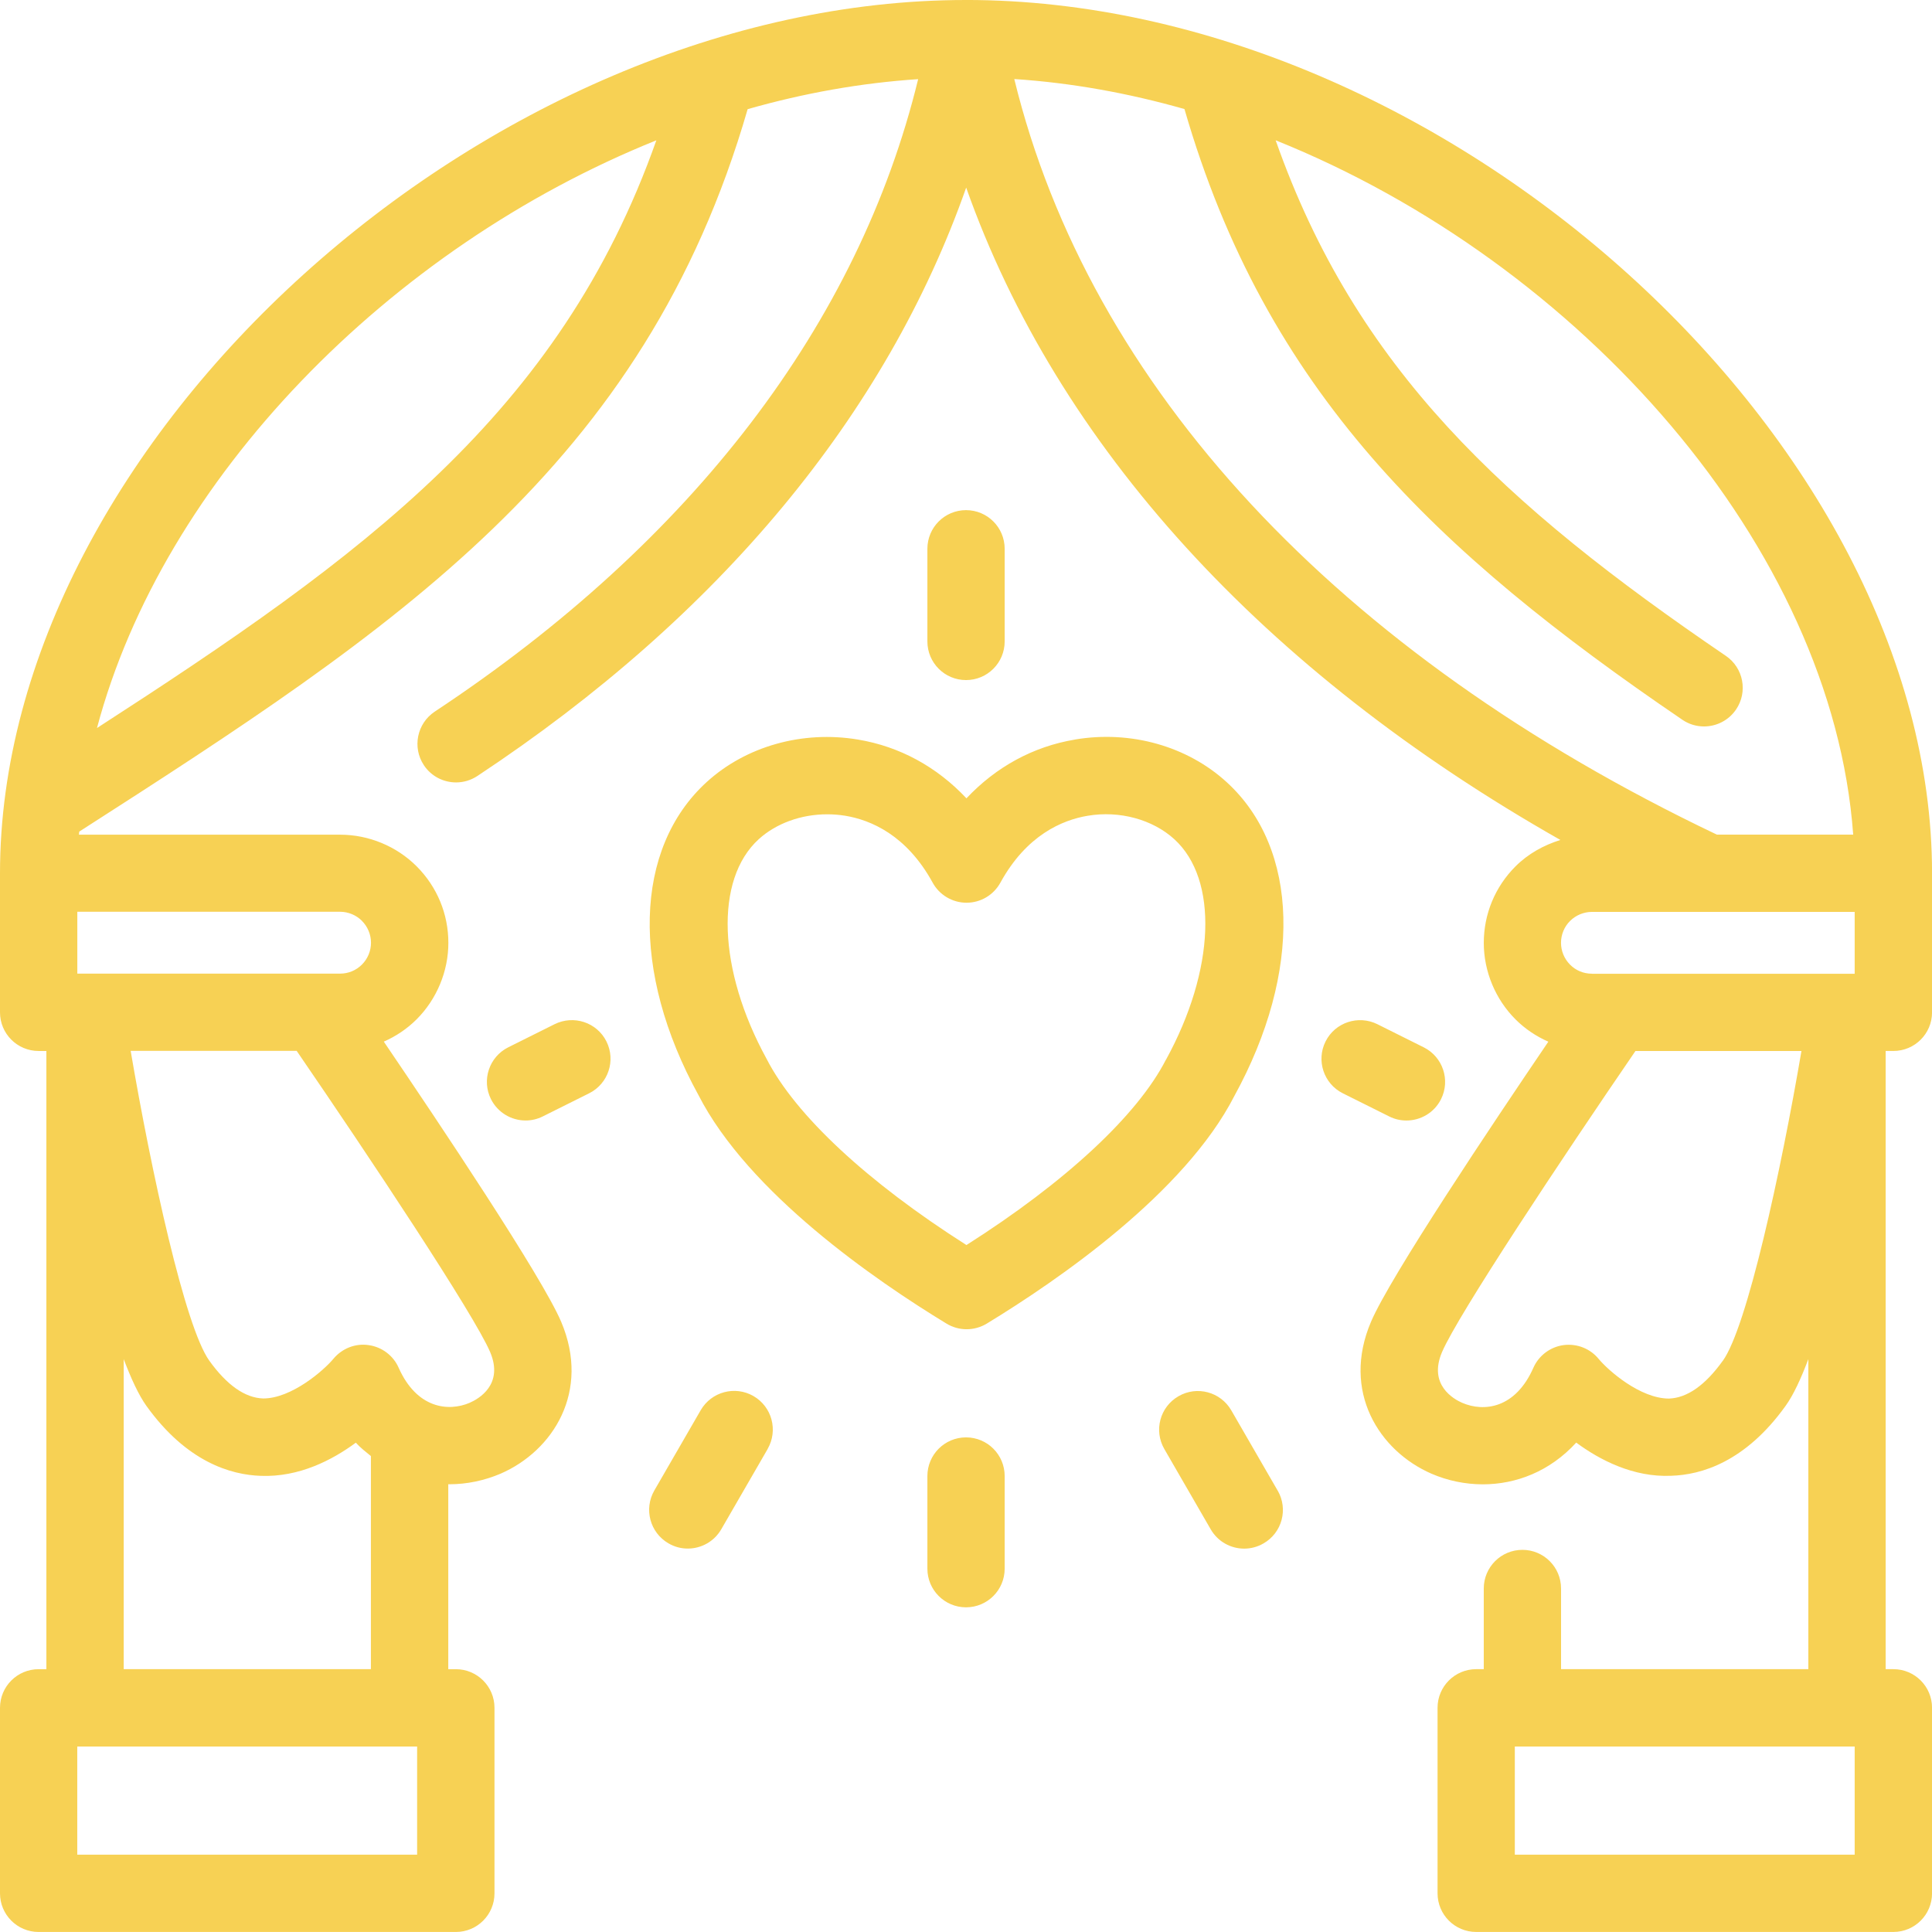 <?xml version="1.0" encoding="utf-8"?>
<svg viewBox="3.703 3.703 92.597 92.595" width="92.597px" height="92.595px" xmlns="http://www.w3.org/2000/svg"><path d="m50 3.703c-22.93 0-46.297 21.121-46.297 41.852v6.668c0 1.023 0.828 1.852 1.852 1.852h0.371v29.629h-0.371c-1.023 0-1.852 0.828-1.852 1.852v8.891c0 1.023 0.828 1.852 1.852 1.852h19.996c1.023 0 1.852-0.828 1.852-1.852v-8.891c0-1.023-0.828-1.852-1.852-1.852h-0.363v-8.867c0.016 0 0.031 0.004 0.047 0.004 0.852 0 1.691-0.18 2.461-0.508 2.516-1.094 4.32-3.941 2.902-7.281-0.922-2.164-5.82-9.48-8.5-13.426 0.578-0.254 1.113-0.609 1.574-1.07 0.965-0.965 1.52-2.301 1.52-3.664 0-1.383-0.539-2.684-1.52-3.668-0.965-0.965-2.301-1.516-3.664-1.516h-12.523c0.004-0.051 0.012-0.102 0.016-0.148 15.133-9.711 27.078-17.488 32.035-34.625 2.684-0.766 5.426-1.258 8.172-1.438-2.848 11.695-10.812 22.141-23.168 30.312-0.852 0.566-1.086 1.715-0.523 2.566 0.355 0.539 0.945 0.828 1.547 0.828 0.352 0 0.707-0.102 1.02-0.309 11.629-7.691 19.609-17.344 23.426-28.199 4.371 12.359 14.215 23.172 28.48 31.266-0.801 0.25-1.551 0.664-2.152 1.266-0.98 0.98-1.52 2.285-1.52 3.668 0 1.363 0.555 2.699 1.52 3.664 0.461 0.461 0.996 0.816 1.574 1.07-2.68 3.945-7.578 11.262-8.5 13.426-1.422 3.336 0.387 6.188 2.902 7.281 0.77 0.332 1.609 0.508 2.461 0.508 1.586 0 3.211-0.617 4.473-2 1.125 0.832 2.738 1.672 4.551 1.59 1.438-0.043 3.555-0.656 5.488-3.356 0.371-0.516 0.734-1.301 1.086-2.234v14.859h-11.852v-3.867c0-1.023-0.828-1.852-1.852-1.852-1.023 0-1.852 0.828-1.852 1.852v3.867h-0.363c-1.023 0-1.852 0.828-1.852 1.852v8.891c0 1.023 0.828 1.852 1.852 1.852h19.996c1.023 0 1.852-0.828 1.852-1.852v-8.891c0-1.023-0.828-1.852-1.852-1.852h-0.371v-29.629h0.371c1.023 0 1.852-0.828 1.852-1.852v-6.668c0-20.73-23.363-41.852-46.297-41.852zm42.594 88.891h-16.289v-5.184h16.289zm-68.895 0h-16.293v-5.184h16.289v5.184zm-2.215-8.891h-11.852v-14.859c0.355 0.934 0.715 1.719 1.086 2.238 1.934 2.695 4.051 3.309 5.488 3.356 1.828 0.07 3.426-0.758 4.551-1.59 0.227 0.25 0.477 0.441 0.723 0.641v10.219zm4.738-12.77c-1.035 0.445-2.547 0.273-3.414-1.68-0.258-0.586-0.809-0.996-1.441-1.082-0.637-0.094-1.273 0.164-1.684 0.656-0.453 0.547-2.004 1.906-3.371 1.902-0.871-0.031-1.738-0.641-2.578-1.812-1.164-1.621-2.777-9.035-3.769-14.848h7.957c3.504 5.109 8.504 12.637 9.27 14.43 0.672 1.574-0.57 2.258-0.965 2.43zm-5.172-23.094c0.277 0.277 0.434 0.656 0.434 1.047s-0.156 0.77-0.434 1.047c-0.281 0.281-0.652 0.434-1.047 0.434h-12.594v-2.965h12.594c0.391 0 0.773 0.16 1.047 0.434zm-12.699-9.242c3.168-11.934 14.004-23.02 26.809-28.168-4.629 13.102-14.051 19.926-26.809 28.168zm43.969-31.105c2.742 0.18 5.473 0.676 8.152 1.438 3.902 13.496 12.027 21.211 23.863 29.27 0.32 0.219 0.68 0.32 1.039 0.32 0.594 0 1.176-0.285 1.535-0.812 0.574-0.844 0.355-1.996-0.488-2.57-10.648-7.25-17.734-13.785-21.578-24.711 14.617 5.875 26.676 19.496 27.68 33.277h-6.535c-18.215-8.68-30.07-21.465-33.672-36.211zm27.68 42.879c-0.395 0-0.77-0.152-1.047-0.434-0.277-0.277-0.434-0.656-0.434-1.047s0.156-0.773 0.434-1.047c0.277-0.277 0.66-0.434 1.047-0.434h12.594v2.965h-12.594zm6.273 18.551c-0.84 1.172-1.707 1.781-2.578 1.812-1.387 0-2.918-1.355-3.367-1.895-0.406-0.5-1.039-0.75-1.684-0.668-0.641 0.086-1.188 0.5-1.449 1.086-0.863 1.961-2.375 2.129-3.414 1.68-0.395-0.172-1.637-0.855-0.965-2.43 0.766-1.793 5.766-9.316 9.27-14.43h7.957c-0.992 5.809-2.606 13.223-3.769 14.848zm-31.047-29.773c-2 0.332-3.785 1.309-5.203 2.816-1.418-1.508-3.199-2.484-5.199-2.816-2.66-0.445-5.371 0.32-7.254 2.039-3.492 3.184-3.641 9.086-0.398 14.988 2.406 4.707 8.484 8.891 11.895 10.965 0.297 0.18 0.629 0.27 0.965 0.27 0.332 0 0.668-0.09 0.965-0.27 3.406-2.074 9.488-6.254 11.871-10.918 3.262-5.949 3.113-11.852-0.375-15.035-1.887-1.723-4.594-2.488-7.254-2.043zm4.359 15.34c-1.363 2.668-4.82 5.875-9.562 8.887-4.738-3.012-8.195-6.219-9.582-8.93-2.336-4.266-2.492-8.59-0.375-10.52 0.84-0.766 2.043-1.195 3.281-1.195 0.289 0 0.582 0.023 0.871 0.07 1.219 0.203 2.934 0.922 4.184 3.203 0.324 0.594 0.949 0.965 1.625 0.965 0.676 0 1.297-0.367 1.625-0.965 1.25-2.277 2.965-3 4.184-3.203 1.52-0.258 3.113 0.176 4.152 1.125 2.113 1.93 1.961 6.254-0.398 10.562zm-9.582-18.191c-1.023 0-1.852-0.828-1.852-1.852v-4.441c0-1.023 0.828-1.852 1.852-1.852 1.023 0 1.852 0.828 1.852 1.852v4.441c0 1.023-0.828 1.852-1.852 1.852zm1.852 38.148v4.441c0 1.023-0.828 1.852-1.852 1.852-1.023 0-1.852-0.828-1.852-1.852v-4.441c0-1.023 0.828-1.852 1.852-1.852 1.023 0 1.852 0.828 1.852 1.852zm-11.359-1.297-2.223 3.848c-0.344 0.594-0.965 0.926-1.605 0.926-0.316 0-0.633-0.078-0.926-0.25-0.887-0.512-1.188-1.645-0.68-2.531l2.223-3.848c0.512-0.887 1.645-1.191 2.531-0.68 0.887 0.512 1.188 1.645 0.68 2.531zm24.445 1.996c0.512 0.887 0.211 2.019-0.68 2.531-0.289 0.168-0.609 0.25-0.926 0.25-0.641 0-1.262-0.332-1.605-0.926l-2.223-3.848c-0.512-0.887-0.211-2.019 0.68-2.531 0.883-0.512 2.016-0.211 2.531 0.68l2.223 3.848zm-32.172-21.527c0.457 0.914 0.086 2.027-0.828 2.484l-2.223 1.109c-0.266 0.133-0.547 0.195-0.824 0.195-0.68 0-1.332-0.375-1.66-1.023-0.457-0.914-0.086-2.027 0.828-2.484l2.223-1.109c0.918-0.453 2.027-0.086 2.484 0.828zm37.516 3.594-2.223-1.109c-0.914-0.457-1.285-1.57-0.828-2.484 0.457-0.914 1.57-1.281 2.484-0.828l2.223 1.109c0.914 0.457 1.285 1.57 0.828 2.484-0.324 0.648-0.977 1.023-1.66 1.023-0.277 0-0.562-0.062-0.824-0.195z" style="paint-order: fill; fill: rgb(247, 209, 84);" transform="matrix(1, 0, 0, 1, 3.552713678800501e-15, 3.552713678800501e-15)" id="object-0"/></svg>